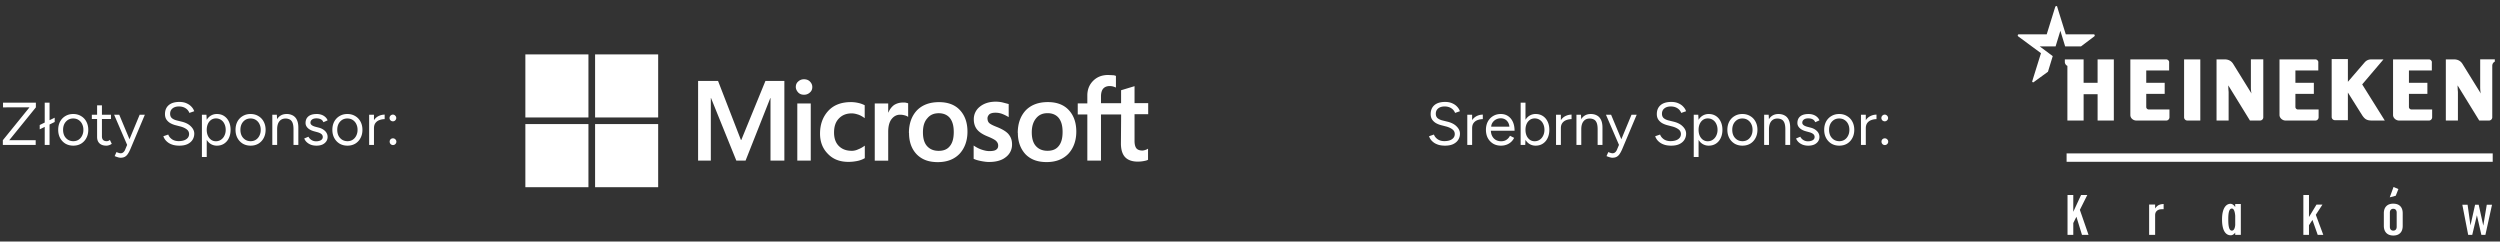 <svg xmlns="http://www.w3.org/2000/svg" width="414" height="40" fill="none"><rect width="100%" height="100%" fill="#333333" stroke="none"/><g fill="#fff"><path d="M.47 24v-.78l4.41-5.44H.5V17h5.44v.78l-4.41 5.44h4.38V24H.47zm6.106-2.58v-.72l2.48-1.21v.71l-2.48 1.22zm.83 2.58v-7h.8v7h-.8zm4.732.12c-.487 0-.92-.11-1.3-.33a2.41 2.41 0 0 1-.88-.93c-.213-.393-.32-.847-.32-1.36s.103-.967.31-1.36a2.34 2.34 0 0 1 .88-.92c.38-.227.81-.34 1.29-.34.493 0 .927.113 1.3.34a2.25 2.25 0 0 1 .88.92c.213.393.32.847.32 1.36s-.107.967-.32 1.36a2.34 2.34 0 0 1-.87.93c-.373.22-.803.33-1.29.33zm0-.74c.333 0 .623-.08.87-.24s.44-.38.58-.66a2.08 2.08 0 0 0 .22-.98 2.08 2.08 0 0 0-.22-.98 1.62 1.62 0 0 0-.59-.66c-.253-.16-.547-.24-.88-.24-.327 0-.617.08-.87.24a1.72 1.72 0 0 0-.59.66c-.14.28-.21.607-.21.98 0 .367.07.693.21.98a1.69 1.69 0 0 0 .6.66c.26.16.553.24.88.24zm5.471.74c-.487 0-.863-.127-1.13-.38s-.4-.61-.4-1.07v-5.23h.8v5.15c0 .253.067.45.2.59.14.133.333.2.58.2a.87.87 0 0 0 .23-.03c.08-.027.183-.087.31-.18l.31.65c-.173.113-.33.19-.47.23a1.35 1.35 0 0 1-.43.07zm-2.4-4.41V19h3.17v.71h-3.17zm4.749 6.41a1.47 1.47 0 0 1-.44-.08c-.167-.047-.343-.11-.53-.19l.3-.67a3.51 3.51 0 0 0 .4.15 1.13 1.13 0 0 0 .28.05.64.64 0 0 0 .44-.15 1.04 1.04 0 0 0 .3-.41l.57-1.36 1.85-4.46h.86l-2.4 5.7c-.127.293-.26.547-.4.76-.133.213-.297.377-.49.49s-.44.17-.74.17zm1.1-2.12l-2.16-5h.85l1.86 4.45.24.55h-.79zm8.654.12a4.01 4.01 0 0 1-1.03-.12c-.3-.087-.56-.203-.78-.35a2.45 2.45 0 0 1-.54-.5c-.14-.187-.243-.383-.31-.59l.81-.28c.1.293.3.55.6.77.307.213.68.32 1.12.32.54 0 .963-.107 1.27-.32s.46-.497.46-.85c0-.327-.137-.59-.41-.79-.273-.207-.633-.367-1.08-.48l-.77-.2a3.47 3.47 0 0 1-.87-.35 2.01 2.01 0 0 1-.63-.6c-.153-.247-.23-.54-.23-.88 0-.633.203-1.127.61-1.48.413-.36 1.007-.54 1.78-.54.46 0 .857.077 1.19.23.333.147.603.337.81.57a1.97 1.97 0 0 1 .45.74l-.8.28a1.54 1.54 0 0 0-.64-.78c-.3-.193-.663-.29-1.09-.29-.447 0-.803.11-1.07.33-.26.213-.39.507-.39.88 0 .32.103.567.31.74.207.167.477.29.81.37l.77.19c.68.16 1.2.427 1.56.8.367.367.55.763.55 1.19 0 .367-.093.703-.28 1.01-.187.3-.463.54-.83.72-.36.173-.81.26-1.35.26zM33.436 26v-7h.75l.05.92V26h-.8zm2.49-1.88a1.91 1.91 0 0 1-1.11-.33c-.313-.22-.557-.527-.73-.92-.173-.4-.26-.857-.26-1.37 0-.52.087-.977.26-1.37s.417-.7.73-.92a1.91 1.91 0 0 1 1.11-.33c.447 0 .84.11 1.18.33a2.18 2.18 0 0 1 .79.92c.193.393.29.85.29 1.37 0 .513-.097.97-.29 1.37a2.18 2.18 0 0 1-.79.92c-.34.22-.733.33-1.18.33zm-.18-.73a1.46 1.46 0 0 0 .83-.24 1.63 1.63 0 0 0 .58-.67 2.12 2.12 0 0 0 .22-.98c0-.367-.07-.693-.21-.98-.133-.287-.323-.51-.57-.67a1.51 1.51 0 0 0-.84-.24c-.293 0-.557.08-.79.24a1.65 1.65 0 0 0-.54.67c-.127.287-.19.613-.19.98s.063.693.19.98a1.65 1.65 0 0 0 .54.67 1.32 1.32 0 0 0 .78.24zm5.758.73c-.487 0-.92-.11-1.3-.33a2.41 2.41 0 0 1-.88-.93c-.213-.393-.32-.847-.32-1.36s.103-.967.31-1.36a2.34 2.34 0 0 1 .88-.92c.38-.227.81-.34 1.29-.34.493 0 .927.113 1.3.34a2.25 2.25 0 0 1 .88.92c.213.393.32.847.32 1.36s-.107.967-.32 1.36a2.34 2.34 0 0 1-.87.93c-.373.22-.803.33-1.29.33zm0-.74c.333 0 .623-.08.87-.24s.44-.38.58-.66a2.08 2.08 0 0 0 .22-.98 2.08 2.08 0 0 0-.22-.98 1.62 1.62 0 0 0-.59-.66c-.253-.16-.547-.24-.88-.24-.327 0-.617.08-.87.24a1.72 1.72 0 0 0-.59.66c-.14.28-.21.607-.21.98 0 .367.07.693.21.98a1.69 1.69 0 0 0 .6.66c.26.16.553.24.88.24zm3.591.62v-5h.75l.05.92V24h-.8zm3.51 0v-2.56h.8V24h-.8zm0-2.56c0-.493-.057-.87-.17-1.13s-.27-.437-.47-.53a1.5 1.5 0 0 0-.68-.15c-.44 0-.783.157-1.03.47-.24.307-.36.743-.36 1.31h-.39c0-.527.077-.98.23-1.36s.377-.67.67-.87.647-.3 1.06-.3a2.06 2.06 0 0 1 1.02.24 1.54 1.54 0 0 1 .68.74c.167.34.247.787.24 1.34v.24h-.8zm3.816 2.68c-.367 0-.687-.053-.96-.16a2.19 2.19 0 0 1-.69-.44 1.66 1.66 0 0 1-.39-.59l.7-.29a1.34 1.34 0 0 0 .51.55 1.4 1.4 0 0 0 .75.21c.313 0 .577-.06.79-.18.213-.127.32-.303.32-.53 0-.207-.08-.373-.24-.5-.153-.127-.383-.23-.69-.31l-.48-.13c-.453-.12-.807-.3-1.06-.54-.253-.247-.38-.523-.38-.83 0-.473.153-.84.46-1.1.313-.267.777-.4 1.39-.4a2.34 2.34 0 0 1 .8.13 1.81 1.81 0 0 1 .62.37c.173.153.3.337.38.55l-.7.31a.87.87 0 0 0-.43-.49c-.2-.1-.443-.15-.73-.15-.307 0-.547.067-.72.2a.63.63 0 0 0-.26.54c0 .133.07.26.21.38.147.113.36.207.64.28l.5.13c.327.08.6.2.82.36.22.153.387.33.5.53a1.28 1.28 0 0 1 .17.64 1.29 1.29 0 0 1-.24.78 1.56 1.56 0 0 1-.65.51c-.273.113-.587.17-.94.17zm5.118 0c-.487 0-.92-.11-1.3-.33a2.41 2.41 0 0 1-.88-.93c-.213-.393-.32-.847-.32-1.36s.103-.967.31-1.36a2.34 2.34 0 0 1 .88-.92c.38-.227.81-.34 1.29-.34.493 0 .927.113 1.3.34a2.25 2.25 0 0 1 .88.92c.213.393.32.847.32 1.36s-.107.967-.32 1.36a2.34 2.34 0 0 1-.87.93c-.373.22-.803.33-1.29.33zm0-.74c.333 0 .623-.08.87-.24s.44-.38.58-.66a2.08 2.08 0 0 0 .22-.98 2.08 2.08 0 0 0-.22-.98 1.62 1.62 0 0 0-.59-.66c-.253-.16-.547-.24-.88-.24-.327 0-.617.08-.87.24a1.72 1.72 0 0 0-.59.66c-.14.28-.21.607-.21.98 0 .367.07.693.21.98a1.69 1.69 0 0 0 .6.66c.26.16.553.24.88.24zm4.031-2.09c0-.54.103-.977.31-1.31.207-.34.47-.59.79-.75.327-.167.67-.25 1.03-.25v.75c-.293 0-.577.05-.85.15a1.42 1.42 0 0 0-.66.47c-.173.22-.26.52-.26.9l-.36.04zM61.13 24v-5h.8v5h-.8zm3.939-3.91c-.153 0-.287-.053-.4-.16a.53.53 0 0 1-.16-.39.53.53 0 0 1 .16-.39.55.55 0 0 1 .4-.17c.147 0 .273.057.38.17.113.107.17.237.17.39s-.057.283-.17.39a.52.52 0 0 1-.38.16zm.01 3.93a.53.53 0 0 1-.39-.16c-.107-.113-.16-.247-.16-.4a.53.53 0 0 1 .55-.55.53.53 0 0 1 .39.16c.113.107.17.237.17.39a.55.55 0 0 1-.17.4.53.53 0 0 1-.39.16zM97.445 9.004H87V19.45h10.445V9.004zm11.547 0H98.546V19.45h10.446V9.004zM97.445 20.55H87v10.446h10.445V20.55zm11.547 0H98.546v10.446h10.446V20.55zm20.899-7.151v13.202h-2.296v-10.36h-.034l-4.096 10.36h-1.527l-4.191-10.36h-.034v10.36h-2.108V13.399h3.303l3.789 9.78h.06l4.002-9.78h3.115.017zm1.895 1.007c0-.367.119-.674.401-.913.273-.248.58-.367.947-.367.401 0 .734.12.981.367s.401.546.401.913-.119.674-.401.913a1.37 1.37 0 0 1-.981.367c-.401 0-.7-.119-.947-.367-.248-.273-.401-.58-.401-.913zm2.474 2.722v9.473h-2.227v-9.472h2.227zm6.751 7.851a2.54 2.54 0 0 0 1.101-.248c.401-.154.768-.367 1.1-.614v2.074a4.02 4.02 0 0 1-1.22.461c-.452.094-.947.154-1.493.154-1.408 0-2.535-.427-3.388-1.314-.888-.887-1.314-2.014-1.314-3.362 0-1.528.46-2.782 1.348-3.755s2.142-1.468 3.789-1.468a5.54 5.54 0 0 1 1.254.154c.427.094.768.248 1.007.367v2.142c-.332-.247-.699-.461-1.041-.58-.367-.119-.734-.213-1.101-.213-.887 0-1.587.273-2.142.853s-.793 1.348-.793 2.321.273 1.707.793 2.227 1.221.794 2.108.794l-.008.009zm8.525-8.005c.179 0 .333 0 .486.034l.367.094v2.261c-.119-.094-.273-.179-.52-.247s-.487-.12-.828-.12c-.546 0-1.007.248-1.374.7s-.58 1.161-.58 2.142v4.77h-2.228v-9.473h2.228v1.493h.034c.213-.52.52-.913.913-1.22.427-.273.913-.427 1.493-.427l.009-.009zm.981 5.044c0-1.562.461-2.808 1.315-3.729.887-.913 2.107-1.374 3.669-1.374 1.468 0 2.629.427 3.456 1.314s1.255 2.074 1.255 3.576-.461 2.748-1.314 3.67c-.888.913-2.074 1.374-3.602 1.374s-2.628-.427-3.481-1.28c-.854-.887-1.281-2.074-1.281-3.541l-.017-.009zm2.322-.094c0 .981.213 1.741.674 2.262s1.101.794 1.928.794 1.434-.248 1.861-.794c.426-.521.64-1.28.64-2.321s-.214-1.775-.64-2.321c-.427-.52-1.067-.794-1.835-.794-.828 0-1.434.273-1.894.828-.521.58-.734 1.348-.734 2.355v-.009zm10.693-2.296c0 .307.093.58.307.768s.64.401 1.348.674c.888.367 1.528.768 1.86 1.195.367.461.547.981.547 1.622a2.56 2.56 0 0 1-1.042 2.142c-.674.546-1.621.794-2.782.794-.401 0-.827-.06-1.314-.154s-.887-.213-1.22-.367V24.1c.401.273.853.521 1.314.674s.888.248 1.28.248c.487 0 .888-.06 1.101-.213.248-.154.367-.367.367-.7 0-.307-.119-.546-.367-.794-.247-.213-.734-.461-1.408-.734-.828-.333-1.408-.734-1.741-1.161s-.52-.981-.52-1.647a2.59 2.59 0 0 1 1.006-2.108c.675-.546 1.562-.828 2.629-.828a5.28 5.28 0 0 1 1.101.119l1.041.273v2.168a6.95 6.95 0 0 0-1.041-.521 3.22 3.22 0 0 0-1.161-.213c-.427 0-.768.094-.981.247-.214.213-.333.427-.333.734l.009-.017zm5.009 2.381c0-1.562.461-2.808 1.314-3.729.888-.913 2.108-1.374 3.67-1.374 1.467 0 2.628.427 3.456 1.314s1.254 2.074 1.254 3.576-.461 2.748-1.314 3.67c-.887.913-2.074 1.374-3.601 1.374s-2.629-.427-3.482-1.28c-.828-.887-1.28-2.074-1.28-3.541l-.017-.009zm2.321-.094c0 .981.213 1.741.674 2.261s1.101.794 1.929.794 1.434-.247 1.86-.794c.427-.52.64-1.28.64-2.321s-.213-1.775-.64-2.321c-.426-.521-1.066-.794-1.835-.794-.827 0-1.433.273-1.894.828-.486.58-.734 1.348-.734 2.355v-.008zm14.789-2.961h-3.328v7.638h-2.261v-7.638h-1.588V17.12h1.588v-1.314c0-.981.332-1.801.981-2.441s1.468-.947 2.475-.947l.734.034a1.43 1.43 0 0 1 .546.12V14.5c-.06-.034-.214-.094-.401-.154-.179-.06-.401-.094-.64-.094-.461 0-.828.154-1.067.427s-.367.734-.367 1.28v1.127h3.328v-2.142l2.228-.674v2.808h2.261v1.835h-2.261v4.429c0 .58.119.981.307 1.22.213.248.546.367 1.007.367.119 0 .273-.034.461-.094a1.54 1.54 0 0 0 .46-.213v1.835c-.153.094-.367.154-.699.213a5.39 5.39 0 0 1-.982.094c-.947 0-1.647-.248-2.108-.734s-.699-1.255-.699-2.261l.034-4.83-.009.017z"/><path d="M239.31 24.12c-.387 0-.73-.04-1.03-.12-.3-.087-.56-.203-.78-.35a2.45 2.45 0 0 1-.54-.5c-.14-.187-.243-.383-.31-.59l.81-.28c.1.293.3.55.6.77.307.213.68.32 1.12.32.54 0 .963-.107 1.27-.32s.46-.497.46-.85c0-.327-.137-.59-.41-.79-.273-.207-.633-.367-1.08-.48l-.77-.2c-.313-.08-.603-.197-.87-.35a2.01 2.01 0 0 1-.63-.6c-.153-.247-.23-.54-.23-.88 0-.633.203-1.127.61-1.48.413-.36 1.007-.54 1.78-.54.46 0 .857.077 1.19.23.333.147.603.337.81.57a1.97 1.97 0 0 1 .45.74l-.8.28a1.54 1.54 0 0 0-.64-.78c-.3-.193-.663-.29-1.09-.29-.447 0-.803.11-1.07.33-.26.213-.39.507-.39.88 0 .32.103.567.31.74.207.167.477.29.81.37l.77.19c.68.16 1.2.427 1.56.8.367.367.55.763.55 1.19 0 .367-.093.703-.28 1.01-.187.3-.463.54-.83.72-.36.173-.81.26-1.35.26zm4.113-2.83c0-.54.103-.977.31-1.31a1.93 1.93 0 0 1 .79-.75c.326-.167.67-.25 1.03-.25v.75a2.45 2.45 0 0 0-.85.15c-.267.093-.487.25-.66.47s-.26.52-.26.9l-.36.04zm-.44 2.71v-5h.8v5h-.8zm5.568.12c-.486 0-.916-.11-1.29-.33a2.42 2.42 0 0 1-.88-.93c-.206-.393-.31-.847-.31-1.36s.104-.967.31-1.36a2.37 2.37 0 0 1 .87-.92c.374-.227.8-.34 1.28-.34.467 0 .87.117 1.21.35.34.227.604.547.79.96s.28.9.28 1.46h-4.13l.2-.17c0 .4.07.743.21 1.03.147.287.35.507.61.66a1.78 1.78 0 0 0 .89.22c.354 0 .65-.083.89-.25.247-.167.437-.387.57-.66l.69.35a2.2 2.2 0 0 1-.51.68c-.206.193-.453.343-.74.45a2.62 2.62 0 0 1-.94.16zm-1.62-2.98l-.21-.16h3.45l-.21.17c0-.32-.063-.597-.19-.83s-.296-.413-.51-.54a1.42 1.42 0 0 0-.74-.19c-.273 0-.533.063-.78.19-.24.127-.436.307-.59.54-.146.227-.22.5-.22.82zM251.82 24v-7h.8v6.07l-.04.93h-.76zm2.49.12a1.91 1.91 0 0 1-1.11-.33c-.313-.22-.556-.527-.73-.92-.173-.4-.26-.857-.26-1.37 0-.52.087-.977.26-1.37s.417-.7.73-.92a1.91 1.91 0 0 1 1.11-.33c.447 0 .84.11 1.18.33s.604.527.79.92c.194.393.29.85.29 1.37 0 .513-.096.97-.29 1.37-.186.393-.45.7-.79.92s-.733.33-1.18.33zm-.18-.73a1.46 1.46 0 0 0 .83-.24c.247-.16.44-.383.58-.67.147-.287.22-.613.22-.98s-.07-.693-.21-.98c-.133-.287-.323-.51-.57-.67s-.526-.24-.84-.24c-.293 0-.556.08-.79.24a1.66 1.66 0 0 0-.54.67c-.126.287-.19.613-.19.98s.064.693.19.98a1.66 1.66 0 0 0 .54.67 1.32 1.32 0 0 0 .78.24zm3.99-2.1c0-.54.103-.977.31-1.31.207-.34.47-.59.79-.75.327-.167.67-.25 1.03-.25v.75c-.293 0-.577.05-.85.15-.267.093-.487.25-.66.47s-.26.52-.26.9l-.36.04zm-.44 2.71v-5h.8v5h-.8zm3.379 0v-5h.75l.05.92V24h-.8zm3.51 0v-2.56h.8V24h-.8zm0-2.56c0-.493-.057-.87-.17-1.13s-.27-.437-.47-.53a1.5 1.5 0 0 0-.68-.15c-.44 0-.784.157-1.03.47-.24.307-.36.743-.36 1.31h-.39c0-.527.076-.98.23-1.36s.376-.67.67-.87.646-.3 1.06-.3c.393 0 .733.08 1.02.24.293.153.52.4.68.74.166.34.246.787.24 1.34v.24h-.8zm2.438 4.68c-.127 0-.274-.027-.44-.08-.167-.047-.344-.11-.53-.19l.3-.67a3.44 3.44 0 0 0 .4.15c.12.033.213.05.28.05.18 0 .326-.05.44-.15.12-.093.22-.23.3-.41l.57-1.36 1.85-4.46h.86l-2.4 5.7c-.127.293-.26.547-.4.76-.134.213-.297.377-.49.49s-.44.17-.74.17zm1.1-2.12l-2.16-5h.85l1.86 4.45.24.55h-.79zm8.654.12c-.386 0-.73-.04-1.03-.12-.3-.087-.56-.203-.78-.35a2.45 2.45 0 0 1-.54-.5c-.14-.187-.243-.383-.31-.59l.81-.28c.1.293.3.55.6.77.307.213.68.32 1.12.32.54 0 .964-.107 1.27-.32s.46-.497.46-.85a.93.93 0 0 0-.41-.79c-.273-.207-.633-.367-1.08-.48l-.77-.2c-.313-.08-.603-.197-.87-.35a2.01 2.01 0 0 1-.63-.6c-.153-.247-.23-.54-.23-.88 0-.633.204-1.127.61-1.48.414-.36 1.007-.54 1.78-.54.46 0 .857.077 1.19.23.334.147.604.337.81.57.214.227.364.473.45.74l-.8.28c-.126-.333-.34-.593-.64-.78-.3-.193-.663-.29-1.09-.29-.446 0-.803.11-1.07.33-.26.213-.39.507-.39.88 0 .32.104.567.31.74.207.167.477.29.81.37l.77.19c.68.16 1.2.427 1.56.8.367.367.55.763.55 1.19 0 .367-.093.703-.28 1.01-.186.3-.463.54-.83.72-.36.173-.81.26-1.35.26zm3.723 1.88v-7h.75l.05.92V26h-.8zm2.49-1.88a1.91 1.91 0 0 1-1.11-.33c-.314-.22-.557-.527-.73-.92-.174-.4-.26-.857-.26-1.37 0-.52.086-.977.26-1.37s.416-.7.73-.92a1.91 1.91 0 0 1 1.11-.33c.446 0 .84.11 1.18.33s.603.527.79.92c.193.393.29.85.29 1.37 0 .513-.097.97-.29 1.37-.187.393-.45.7-.79.92s-.734.33-1.18.33zm-.18-.73c.313 0 .59-.08.83-.24.246-.16.44-.383.58-.67a2.13 2.13 0 0 0 .22-.98c0-.367-.07-.693-.21-.98a1.57 1.57 0 0 0-.57-.67 1.51 1.51 0 0 0-.84-.24 1.36 1.36 0 0 0-.79.24c-.227.16-.407.383-.54.67-.127.287-.19.613-.19.98s.063.693.19.98c.133.287.313.51.54.67s.486.24.78.24zm5.758.73c-.487 0-.92-.11-1.3-.33a2.41 2.41 0 0 1-.88-.93c-.213-.393-.32-.847-.32-1.36s.103-.967.31-1.36a2.34 2.34 0 0 1 .88-.92c.38-.227.81-.34 1.29-.34.493 0 .927.113 1.3.34.38.22.673.527.88.92.213.393.32.847.32 1.36s-.107.967-.32 1.36c-.207.393-.497.703-.87.93-.373.22-.803.33-1.29.33zm0-.74c.333 0 .623-.08.87-.24s.44-.38.58-.66c.147-.28.22-.607.22-.98s-.073-.7-.22-.98a1.62 1.62 0 0 0-.59-.66c-.253-.16-.547-.24-.88-.24-.327 0-.617.08-.87.24a1.72 1.72 0 0 0-.59.66c-.14.28-.21.607-.21.98 0 .367.07.693.21.98.147.28.347.5.6.66.26.16.553.24.88.24zm3.591.62v-5h.75l.05.92V24h-.8zm3.51 0v-2.56h.8V24h-.8zm0-2.56c0-.493-.057-.87-.17-1.13s-.27-.437-.47-.53a1.5 1.5 0 0 0-.68-.15c-.44 0-.784.157-1.03.47-.24.307-.36.743-.36 1.31h-.39c0-.527.076-.98.23-1.36s.376-.67.67-.87.646-.3 1.06-.3c.393 0 .733.08 1.02.24.293.153.52.4.68.74.166.34.246.787.24 1.34v.24h-.8zm3.816 2.68a2.63 2.63 0 0 1-.96-.16c-.273-.113-.503-.26-.69-.44-.18-.18-.31-.377-.39-.59l.7-.29a1.34 1.34 0 0 0 .51.55 1.4 1.4 0 0 0 .75.21c.313 0 .577-.06.79-.18.213-.127.32-.303.32-.53 0-.207-.08-.373-.24-.5-.153-.127-.383-.23-.69-.31l-.48-.13c-.453-.12-.807-.3-1.06-.54-.253-.247-.38-.523-.38-.83 0-.473.153-.84.46-1.1.313-.267.777-.4 1.39-.4.293 0 .56.043.8.13s.447.21.62.37c.173.153.3.337.38.55l-.7.31c-.087-.227-.23-.39-.43-.49s-.443-.15-.73-.15c-.307 0-.547.067-.72.2a.63.63 0 0 0-.26.54c0 .133.07.26.21.38.147.113.36.207.64.28l.5.13c.327.08.6.2.82.36.22.153.387.33.5.53a1.28 1.28 0 0 1 .17.64 1.29 1.29 0 0 1-.24.78 1.56 1.56 0 0 1-.65.51c-.273.113-.587.17-.94.17zm5.118 0c-.487 0-.92-.11-1.3-.33a2.41 2.41 0 0 1-.88-.93c-.213-.393-.32-.847-.32-1.36s.103-.967.31-1.36a2.34 2.34 0 0 1 .88-.92c.38-.227.81-.34 1.29-.34.493 0 .927.113 1.3.34.38.22.673.527.88.92.213.393.32.847.32 1.36s-.107.967-.32 1.36c-.207.393-.497.703-.87.93-.373.22-.803.33-1.29.33zm0-.74c.333 0 .623-.08.87-.24s.44-.38.58-.66c.147-.28.22-.607.22-.98s-.073-.7-.22-.98a1.62 1.62 0 0 0-.59-.66c-.253-.16-.547-.24-.88-.24-.327 0-.617.08-.87.24a1.72 1.72 0 0 0-.59.66c-.14.28-.21.607-.21.98 0 .367.07.693.21.98.147.28.347.5.6.66.26.16.553.24.88.24zm4.031-2.09c0-.54.103-.977.31-1.31.207-.34.47-.59.79-.75.327-.167.67-.25 1.03-.25v.75c-.293 0-.577.05-.85.15-.267.093-.487.25-.66.47s-.26.52-.26.9l-.36.04zm-.44 2.71v-5h.8v5h-.8zm3.939-3.91a.56.56 0 0 1-.4-.16.53.53 0 0 1-.16-.39.53.53 0 0 1 .16-.39c.113-.113.246-.17.4-.17.146 0 .273.057.38.17.113.107.17.237.17.39s-.057.283-.17.39a.52.52 0 0 1-.38.16zm.01 3.93a.53.53 0 0 1-.39-.16c-.107-.113-.16-.247-.16-.4a.53.53 0 0 1 .55-.55.53.53 0 0 1 .39.16c.113.107.17.237.17.39a.55.55 0 0 1-.17.4.53.53 0 0 1-.39.16z"/></g><g clip-path="url(#A)"><g fill-rule="evenodd" fill="#fff"><path d="M413.14 9.833v.377s-.421.161-.421.701v8.509c0 .322-.264.538-.526.538h-1.633l-3.581-5.818a11.09 11.09 0 0 0 .053 1.078v4.74h-2.002V9.831h1.316c.686 0 1.159.27 1.476.808l3.002 4.847s-.105-.322-.105-1.078V9.829h2.423l-.002.004zm-38.34 0v9.587c0 .322-.264.538-.526.538h-1.686l-3.581-5.818a11.09 11.09 0 0 0 .053 1.078v4.74h-2.001V9.831h1.316c.685 0 1.158.27 1.475.808l3.002 4.847s-.104-.322-.104-1.078V9.829h2.054l-.002.004zm-24.752 0h-2.687v3.878h-2.316V9.833h-3.107v.377a.73.73 0 0 0 .422.701v9.049h2.687v-4.363h2.316v4.363h2.687V9.833h-.002zm8.689 0h-5.951v9.21c0 .538.475.917 1.001.917h4.95c.315 0 .526-.27.526-.538v-1.293h-3.424a.42.42 0 0 1-.421-.431v-2.153h3.055v-1.831h-3.055v-2.047h3.791v-1.293c.054-.27-.21-.538-.474-.538l.002-.002zm5.635 0h-2.687v9.587c0 .322.264.538.526.538h2.159V9.831l.002.002zm37.867 0h-5.95v9.21c0 .485.474.917 1 .917h4.95c.315 0 .526-.27.526-.538v-1.293h-3.423a.42.42 0 0 1-.422-.431v-2.153h3.055v-1.831h-3.055v-2.047h3.792v-1.293c.053-.27-.211-.538-.475-.538l.002-.002zm-18.801 0h-5.951v9.21c0 .485.475.917 1.001.917h4.95c.315 0 .526-.27.526-.538v-1.293h-3.424a.42.42 0 0 1-.421-.431v-2.153h3.055v-1.831h-3.055v-2.047h3.791v-1.293c.054-.27-.21-.538-.474-.538l.002-.002zm11.271 0h-1.948c-.475 0-.843.107-1.212.538l-2.738 3.177V9.777h-2.686v9.587c0 .322.263.538.525.538h2.159v-4.579l2.37 3.771c.368.538.685.862 1.527.862h2.212l-3.739-5.979 3.528-4.148.002.004zm-57.933 3.769c-.053.054-.158.054-.211-.054a.1.1 0 0 1 0-.161c.053-.216 1.422-4.579 1.422-4.579l-3.792-2.798c-.104-.107-.053-.322.105-.322h4.635l1.422-4.581c.053-.054.104-.107.211-.107.053 0 .104.054.104.107.053.216 1.422 4.579 1.422 4.579h4.635c.158 0 .211.216.104.322l-2.212 1.67h-2.633l-.79-2.585-.79 2.585h-2.634l2.159 1.616-.79 2.585-2.369 1.724"/></g><path d="M412.793 25.407h-70.565v1.392h70.565v-1.392zm-67.136 6.885h-1.032l-1.29 2.78v-2.78h-.953v6.603h.953v-1.962l.518-1.037.924 2.999h1.085l-1.436-4.142 1.231-2.462zm11.232 2.24v-.665h-.993v5.028h.993v-3.284c.006-.296.106-.532.299-.703s.463-.26.806-.26h.303v-.862c-.287 0-.691.081-.927.24-.189.129-.349.3-.483.508l.002-.002zm27.713-.655h-.987l-1.247 2.059v-3.644h-.93v6.603h.93v-1.599l.573-.876.873 2.476h.924l-1.239-3.328 1.103-1.69zm-14.452.413c-.166-.254-.43-.54-.79-.54-.65 0-1.391.63-1.391 2.591s.676 2.623 1.44 2.623c.317 0 .561-.203.741-.441v.373h.931v-5.111h-.931v.506zm-.562 3.902c-.553 0-.585-1.156-.585-1.888 0-.941.103-1.767.599-1.767.408 0 .518.772.55 1.205v1.529c-.042.447-.176.921-.564.921zm27.587-6.887l-.808-.338-.624 1.714.993-.266.439-1.11zM411.81 33.9l-.577 3.469-.762-3.469h-.595l-.766 3.435-.477-3.435h-.872l.971 4.996h.671l.771-3.253.742 3.253h.666l1.097-4.996h-.869zm-15.474-.174c-.497 0-.883.137-1.158.413s-.414.667-.414 1.174v2.075c0 .512.138.908.414 1.191s.661.423 1.158.423.878-.139 1.148-.417.404-.671.404-1.178v-2.091c0-.508-.134-.898-.404-1.174s-.652-.413-1.148-.413v-.002zm.555 3.817c0 .208-.049.367-.149.479a.53.53 0 0 1-.416.169c-.177 0-.313-.056-.414-.169s-.151-.272-.151-.479v-2.331c0-.199.051-.357.151-.469s.239-.169.414-.169.317.056.416.169.149.268.149.469v2.331z" fill="#fff"/></g><defs><clipPath id="A"><path fill="#fff" transform="translate(334.14 1)" d="M0 0h79v38H0z"/></clipPath></defs></svg>